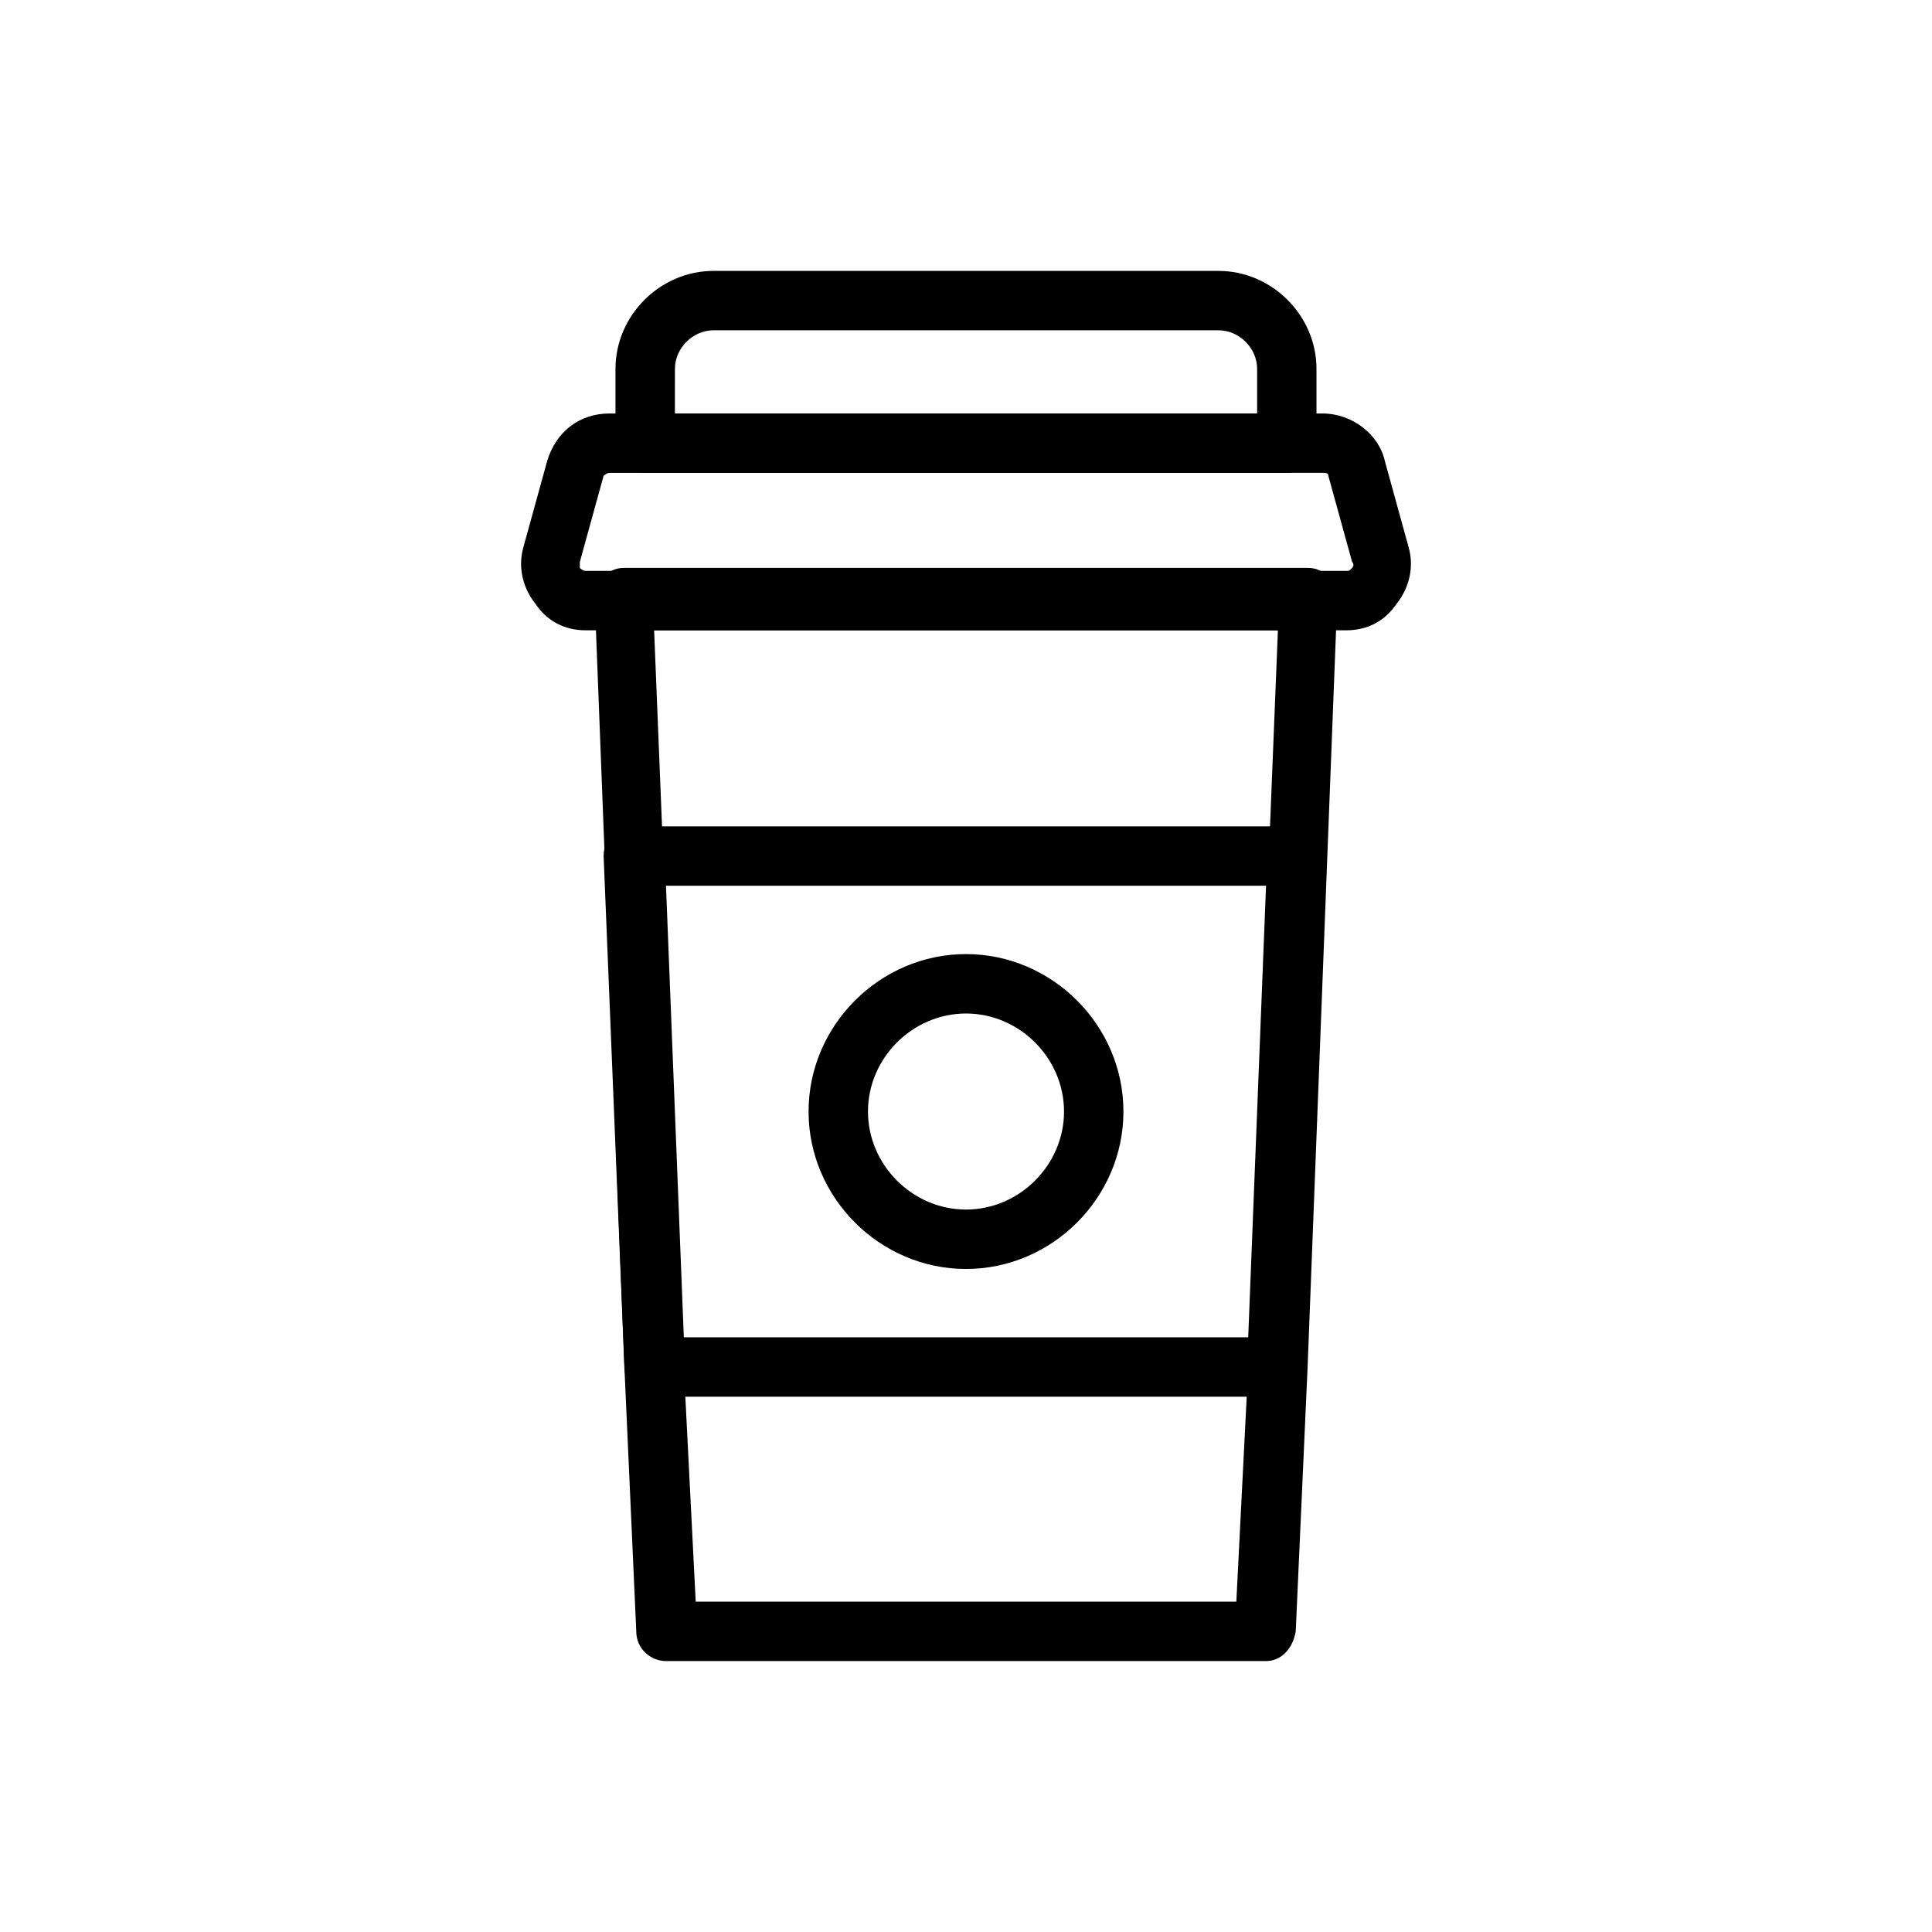 <?xml version="1.0" encoding="UTF-8"?>
<!-- Uploaded to: SVG Repo, www.svgrepo.com, Generator: SVG Repo Mixer Tools -->
<svg fill="#000000" width="800px" height="800px" version="1.1" viewBox="144 144 512 512" xmlns="http://www.w3.org/2000/svg">
 <g>
  <path d="m479.51 584.2h-159.02c-3.938 0-7.871-3.148-7.871-7.871l-3.148-70.062-7.871-203.89c0-2.363 0.789-3.938 2.363-5.512 1.574-1.574 3.148-2.363 5.512-2.363h181.05c2.363 0 3.938 0.789 5.512 2.363 1.574 1.574 2.363 3.938 2.363 5.512l-7.871 203.89-3.148 70.062c-0.797 4.723-3.945 7.871-7.879 7.871zm-151.14-15.742h143.27l3.148-62.188 7.871-195.23-165.31-0.004 7.871 195.23z"/>
  <path d="m482.66 514.14h-165.31c-3.938 0-7.871-3.148-7.871-7.871l-5.512-135.4c0-2.363 0.789-3.938 2.363-5.512s3.148-2.363 5.512-2.363h175.55c2.363 0 3.938 0.789 5.512 2.363s2.363 3.938 2.363 5.512l-5.512 135.4c-0.008 4.719-3.156 7.871-7.09 7.871zm-157.44-15.746h149.57l4.723-119.66h-159.02z"/>
  <path d="m400 480.29c-22.828 0-41.723-18.895-41.723-41.723 0-22.828 18.895-41.723 41.723-41.723s41.723 18.895 41.723 41.723c-0.004 22.828-18.895 41.723-41.723 41.723zm0-67.699c-14.168 0-25.977 11.809-25.977 25.977 0 14.168 11.809 25.977 25.977 25.977s25.977-11.809 25.977-25.977c0-14.168-11.809-25.977-25.977-25.977z"/>
  <path d="m500.76 311.04h-201.52c-5.512 0-10.234-2.363-13.383-7.086-3.148-3.938-4.723-9.445-3.148-14.957l6.297-22.828c2.363-7.871 8.66-12.594 16.531-12.594h188.93c7.871 0 14.957 5.512 16.531 12.594l6.297 22.828c1.574 5.512 0 11.02-3.148 14.957-3.152 4.727-7.875 7.086-13.383 7.086zm-195.23-41.719c-0.789 0-1.574 0.789-1.574 0.789l-6.297 22.824v1.574s0.789 0.789 1.574 0.789h201.52c0.789 0 0.789 0 1.574-0.789 0 0 0.789-0.789 0-1.574l-6.297-22.828c0-0.789-0.789-0.789-1.574-0.789z"/>
  <path d="m485.02 269.32h-170.04c-4.723 0-7.871-3.148-7.871-7.871v-19.68c0-14.168 11.809-25.977 25.977-25.977h133.82c14.168 0 25.977 11.809 25.977 25.977v19.68c0 3.934-3.934 7.871-7.871 7.871zm-162.16-15.746h154.29v-11.809c0-5.512-4.723-10.234-10.234-10.234h-133.82c-5.512 0-10.234 4.723-10.234 10.234z"/>
 </g>
</svg>